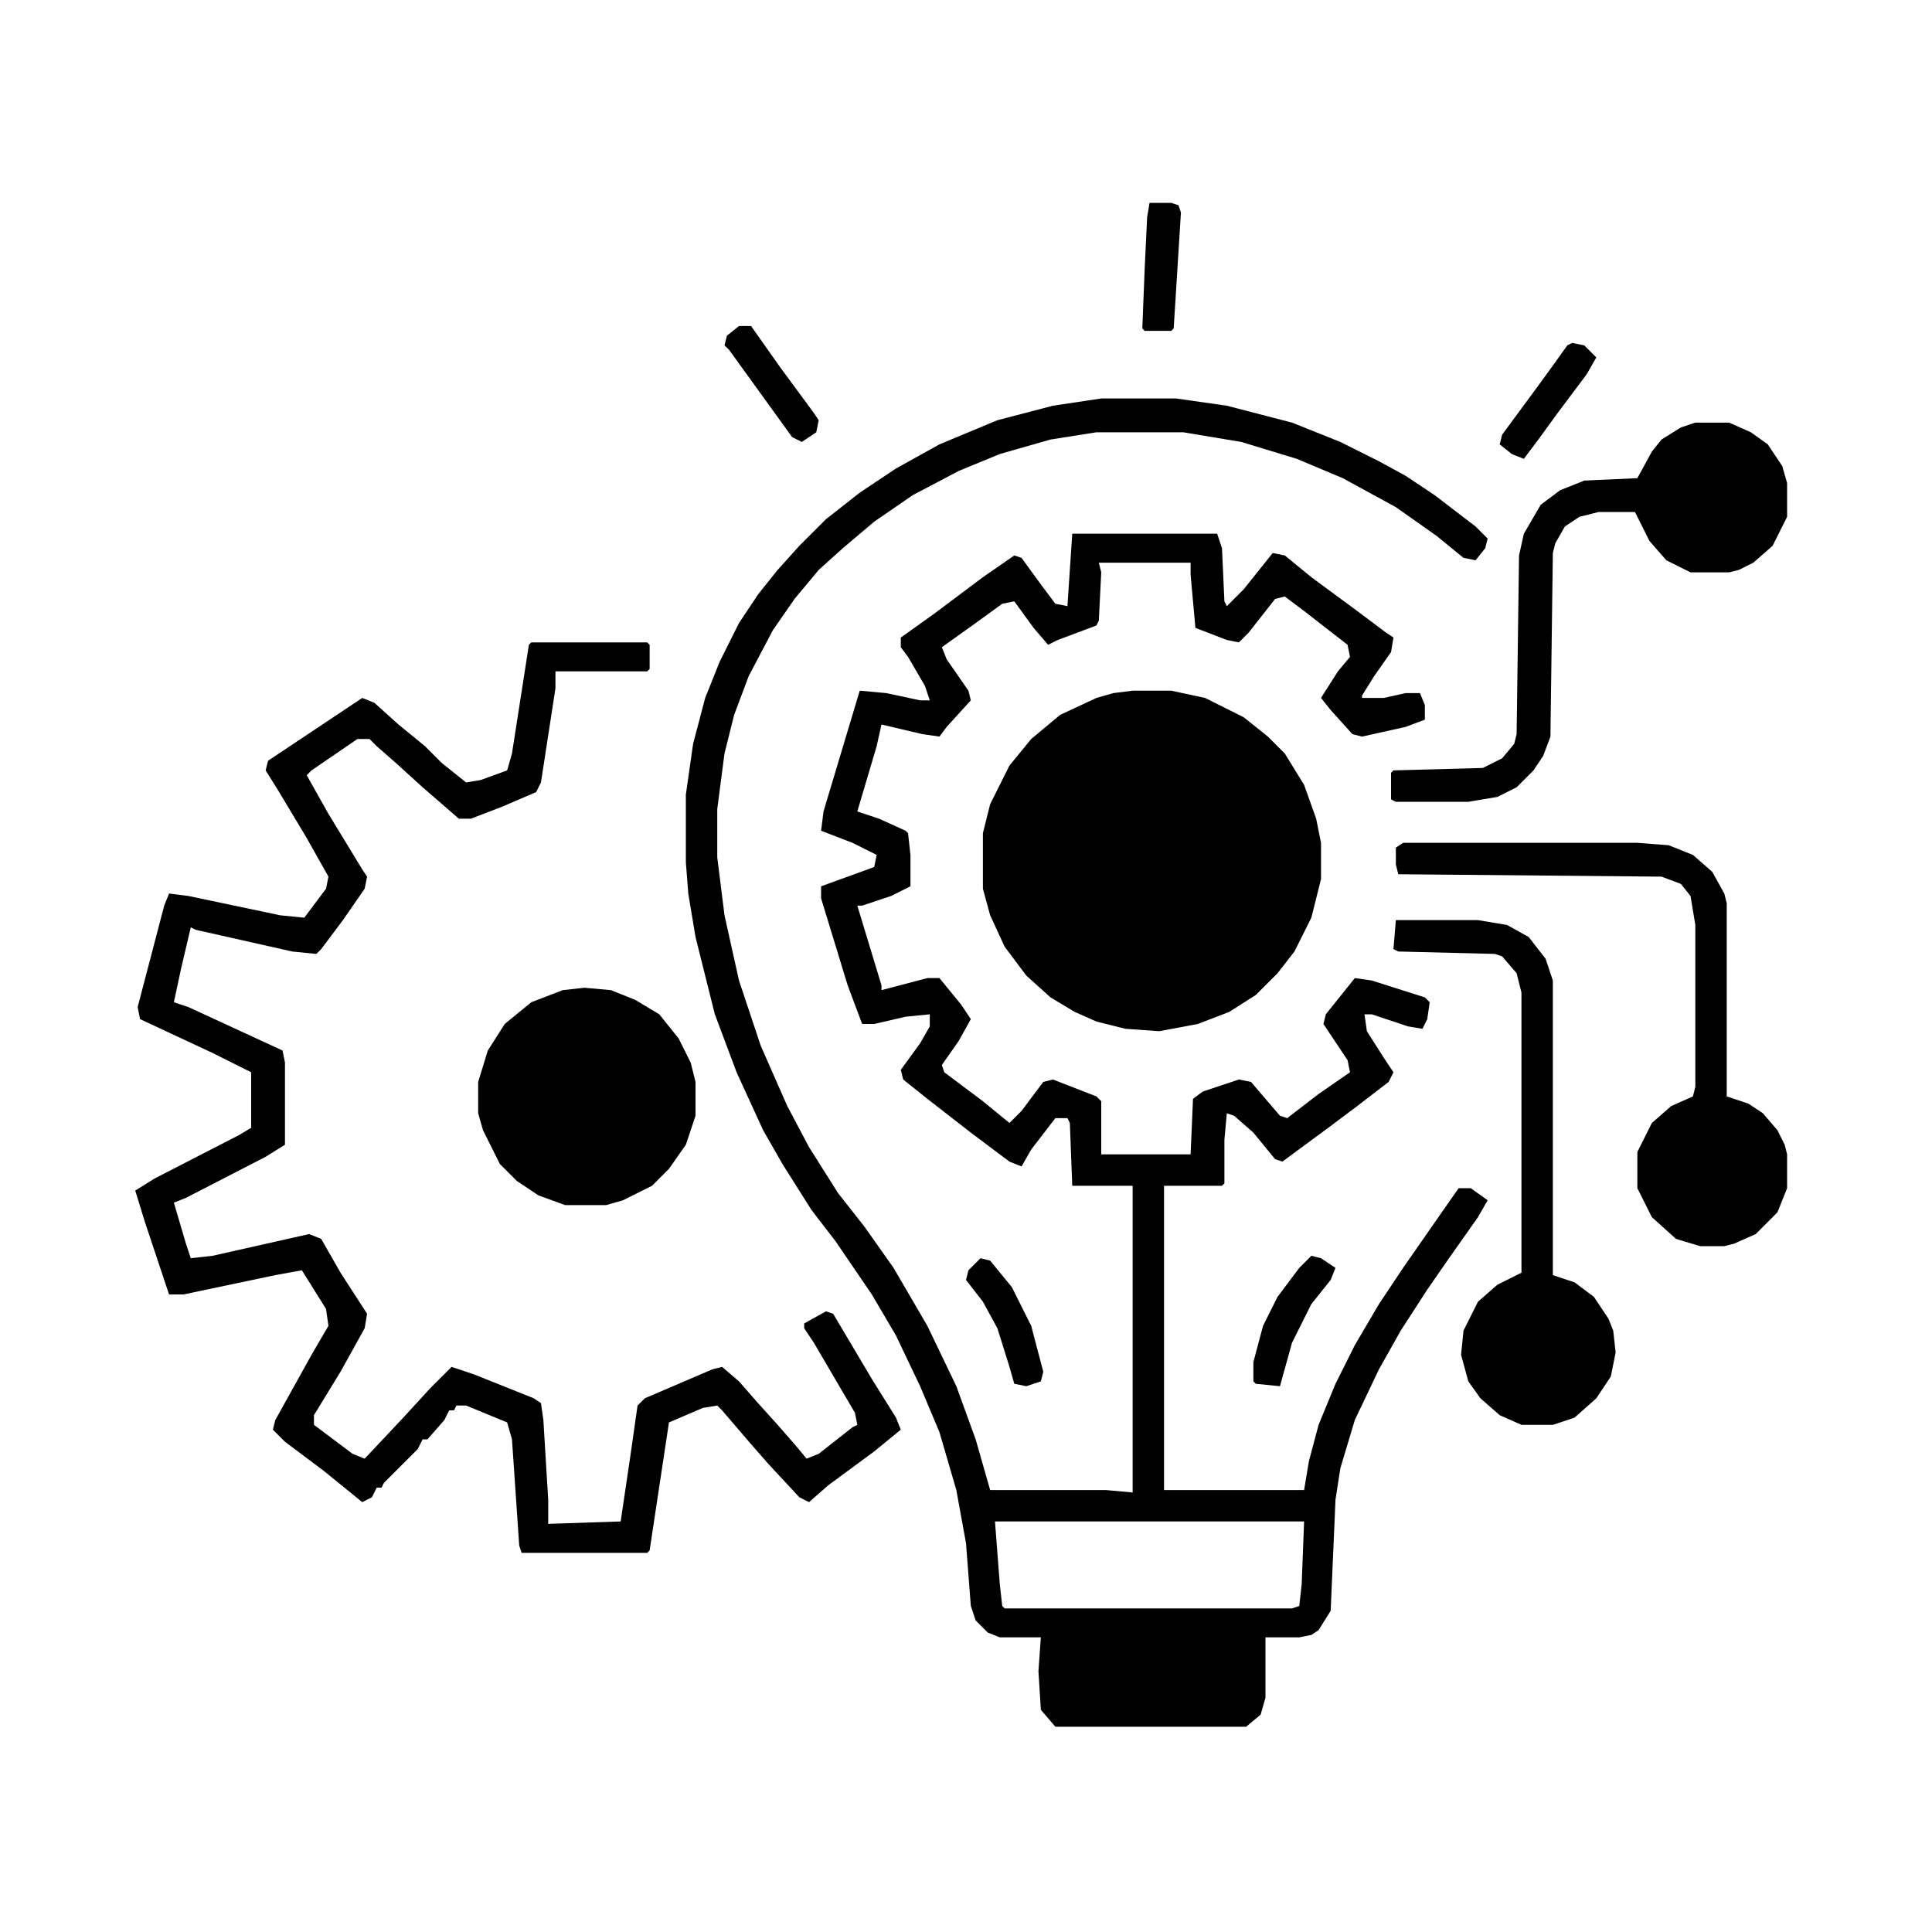 <?xml version="1.0" encoding="UTF-8"?>
<svg version="1.1" viewBox="0 0 800 800" width="1280" height="1280" xmlns="http://www.w3.org/2000/svg">
<path transform="translate(456,165)" d="m0 0h31l21 3 27 7 20 8 16 8 11 6 12 8 17 13 5 5-1 4-4 5-5-1-11-9-17-12-22-12-19-8-23-7-24-4h-36l-19 3-21 6-17 7-19 10-16 11-13 11-10 9-10 12-9 13-10 19-6 16-4 16-3 23v20l3 24 6 27 9 27 11 25 9 17 12 19 11 14 12 17 14 24 12 25 8 22 6 21h48l11 1v-127h-25l-1-26-1-2h-5l-10 13-4 7-5-2-16-12-18-14-10-8-1-4 8-11 4-7v-5l-10 1-13 3h-5l-6-16-11-36v-5l22-8 1-5-10-5-13-5 1-8 15-50 11 1 14 3h4l-2-6-7-12-3-4v-4l14-10 20-15 13-9 3 1 8 11 6 8 5 1 2-30h60l2 6 1 22 1 2 7-7 12-15 5 1 11 9 19 14 12 9 3 2-1 6-7 10-5 8v1h9l9-2h6l2 5v6l-8 3-18 4-4-1-9-10-4-5 7-11 5-6-1-5-18-14-8-6-4 1-11 14-4 4-5-1-13-5-2-22v-5h-38l1 4-1 20-1 2-16 6-4 2-6-7-8-11-5 1-11 8-14 10 2 5 9 13 1 4-10 11-3 4-7-1-17-4-2 9-8 27 9 3 11 5 1 1 1 9v13l-8 4-12 4h-2l10 33v2l19-5h5l9 11 4 6-5 9-7 10 1 3 16 12 11 9 5-5 9-12 4-1 18 7 2 2v22h37l1-23 4-3 15-5 5 1 12 14 3 1 13-10 13-9-1-5-10-15 1-4 12-15 7 1 22 7 2 2-1 7-2 4-6-1-15-5h-3l1 7 7 11 4 6-2 4-13 10-12 9-19 14-3-1-9-11-8-7-3-1-1 11v18l-1 1h-24v126h58l2-12 4-15 7-17 8-16 10-17 10-15 16-23 7-10h5l7 5-4 7-12 17-9 13-11 17-9 16-10 21-6 20-2 13-2 46-5 8-3 2-5 1h-14v25l-2 7-6 5h-79l-6-7-1-16 1-14h-17l-5-2-5-5-2-6-2-26-4-22-7-24-8-19-10-21-10-17-15-22-10-13-12-19-8-14-11-24-9-24-8-32-3-18-1-13v-28l3-21 5-19 6-15 8-16 8-12 8-10 9-10 11-11 14-11 15-10 18-10 24-10 23-6zm-44 465 2 26 1 9 1 1h119l3-1 1-9 1-26z"/>
<path transform="translate(469,286)" d="m0 0h16l14 3 16 8 10 8 7 7 8 13 5 14 2 10v15l-4 16-7 14-7 9-9 9-11 7-13 5-16 3-14-1-12-3-9-4-10-6-10-9-9-12-6-13-3-11v-23l3-12 8-16 9-11 12-10 15-7 7-2z"/>
<path transform="translate(220,266)" d="m0 0h48l1 1v10l-1 1h-38v7l-6 39-2 4-14 6-13 5h-5l-15-13-11-10-8-7-3-3h-5l-19 13-2 2 9 16 14 23 2 3-1 5-9 13-9 12-2 2-10-1-40-9-2-1-4 17-3 14 6 2 39 18 1 5v34l-8 5-33 17-5 2 5 17 2 6 9-1 40-9 5 2 8 14 11 17-1 6-10 18-11 18v4l16 12 5 2 16-17 11-12 9-9 9 3 25 10 3 2 1 7 2 33v10l30-1 4-27 3-21 3-3 28-12 4-1 7 6 7 8 9 10 7 8 5 6 5-2 14-11 2-1-1-5-17-29-4-6v-2l9-5 3 1 16 27 10 16 2 5-11 9-19 14-8 7-4-2-13-14-7-8-12-14-2-2-6 1-14 6-8 53-1 1h-52l-1-3-3-44-2-7-17-7h-4l-1 2h-2l-2 4-7 8h-2l-2 4-14 14-1 2h-2l-2 4-4 2-16-13-16-12-5-5 1-4 15-27 7-12-1-7-10-16-11 2-38 8h-6l-10-30-4-13 8-5 35-18 5-3v-23l-16-8-30-14-1-5 11-42 2-5 8 1 38 8 10 1 9-12 1-5-9-16-12-20-5-8 1-4 39-26 5 2 10 9 11 9 7 7 10 8 6-1 11-4 2-7 7-45z"/>
<path transform="translate(242,409)" d="m0 0 11 1 10 4 10 6 8 10 5 10 2 8v14l-4 12-7 10-7 7-12 6-7 2h-17l-11-4-9-6-7-7-7-14-2-7v-13l4-13 7-11 11-9 13-5z"/>
<path transform="translate(581,349)" d="m0 0h97l13 1 10 4 8 7 5 9 1 4v80l9 3 6 4 6 7 3 6 1 4v14l-4 10-9 9-9 4-4 1h-10l-10-3-10-9-6-12v-15l6-12 8-7 9-4 1-4v-67l-2-12-4-5-8-3-109-1-1-4v-7z"/>
<path transform="translate(702,175)" d="m0 0h14l9 4 7 5 6 9 2 7v14l-6 12-8 7-6 3-4 1h-16l-10-5-7-8-6-12h-15l-8 2-6 4-4 7-1 4-1 76-3 8-4 6-7 7-8 4-12 2h-30l-2-1v-11l1-1 37-1 8-4 5-6 1-4 1-74 2-9 7-12 8-6 10-4 22-1 6-11 4-5 8-5z"/>
<path transform="translate(578,381)" d="m0 0h34l12 2 9 5 7 9 3 9v122l9 3 8 6 6 9 2 5 1 9-2 10-6 9-9 8-9 3h-13l-9-4-8-7-5-7-3-11 1-10 6-12 8-7 10-5v-116l-2-8-6-7-3-1-40-1-2-1z"/>
<path transform="translate(543,520)" d="m0 0 4 1 6 4-2 5-8 10-8 16-5 18-10-1-1-1v-8l4-15 6-12 9-12z"/>
<path transform="translate(406,521)" d="m0 0 4 1 9 11 8 16 5 19-1 4-6 2-5-1-2-7-5-16-6-11-7-9 1-4z"/>
<path transform="translate(476,84)" d="m0 0h9l3 1 1 3-3 48-1 1h-11l-1-1 1-25 1-21z"/>
<path transform="translate(651,142)" d="m0 0 5 1 5 5-4 7-12 16-8 11-6 8-5-2-5-4 1-4 14-19 8-11 5-7z"/>
<path transform="translate(306,135)" d="m0 0h5l12 17 14 19 2 3-1 5-6 4-4-2-26-36-2-2 1-4z"/>
</svg>
